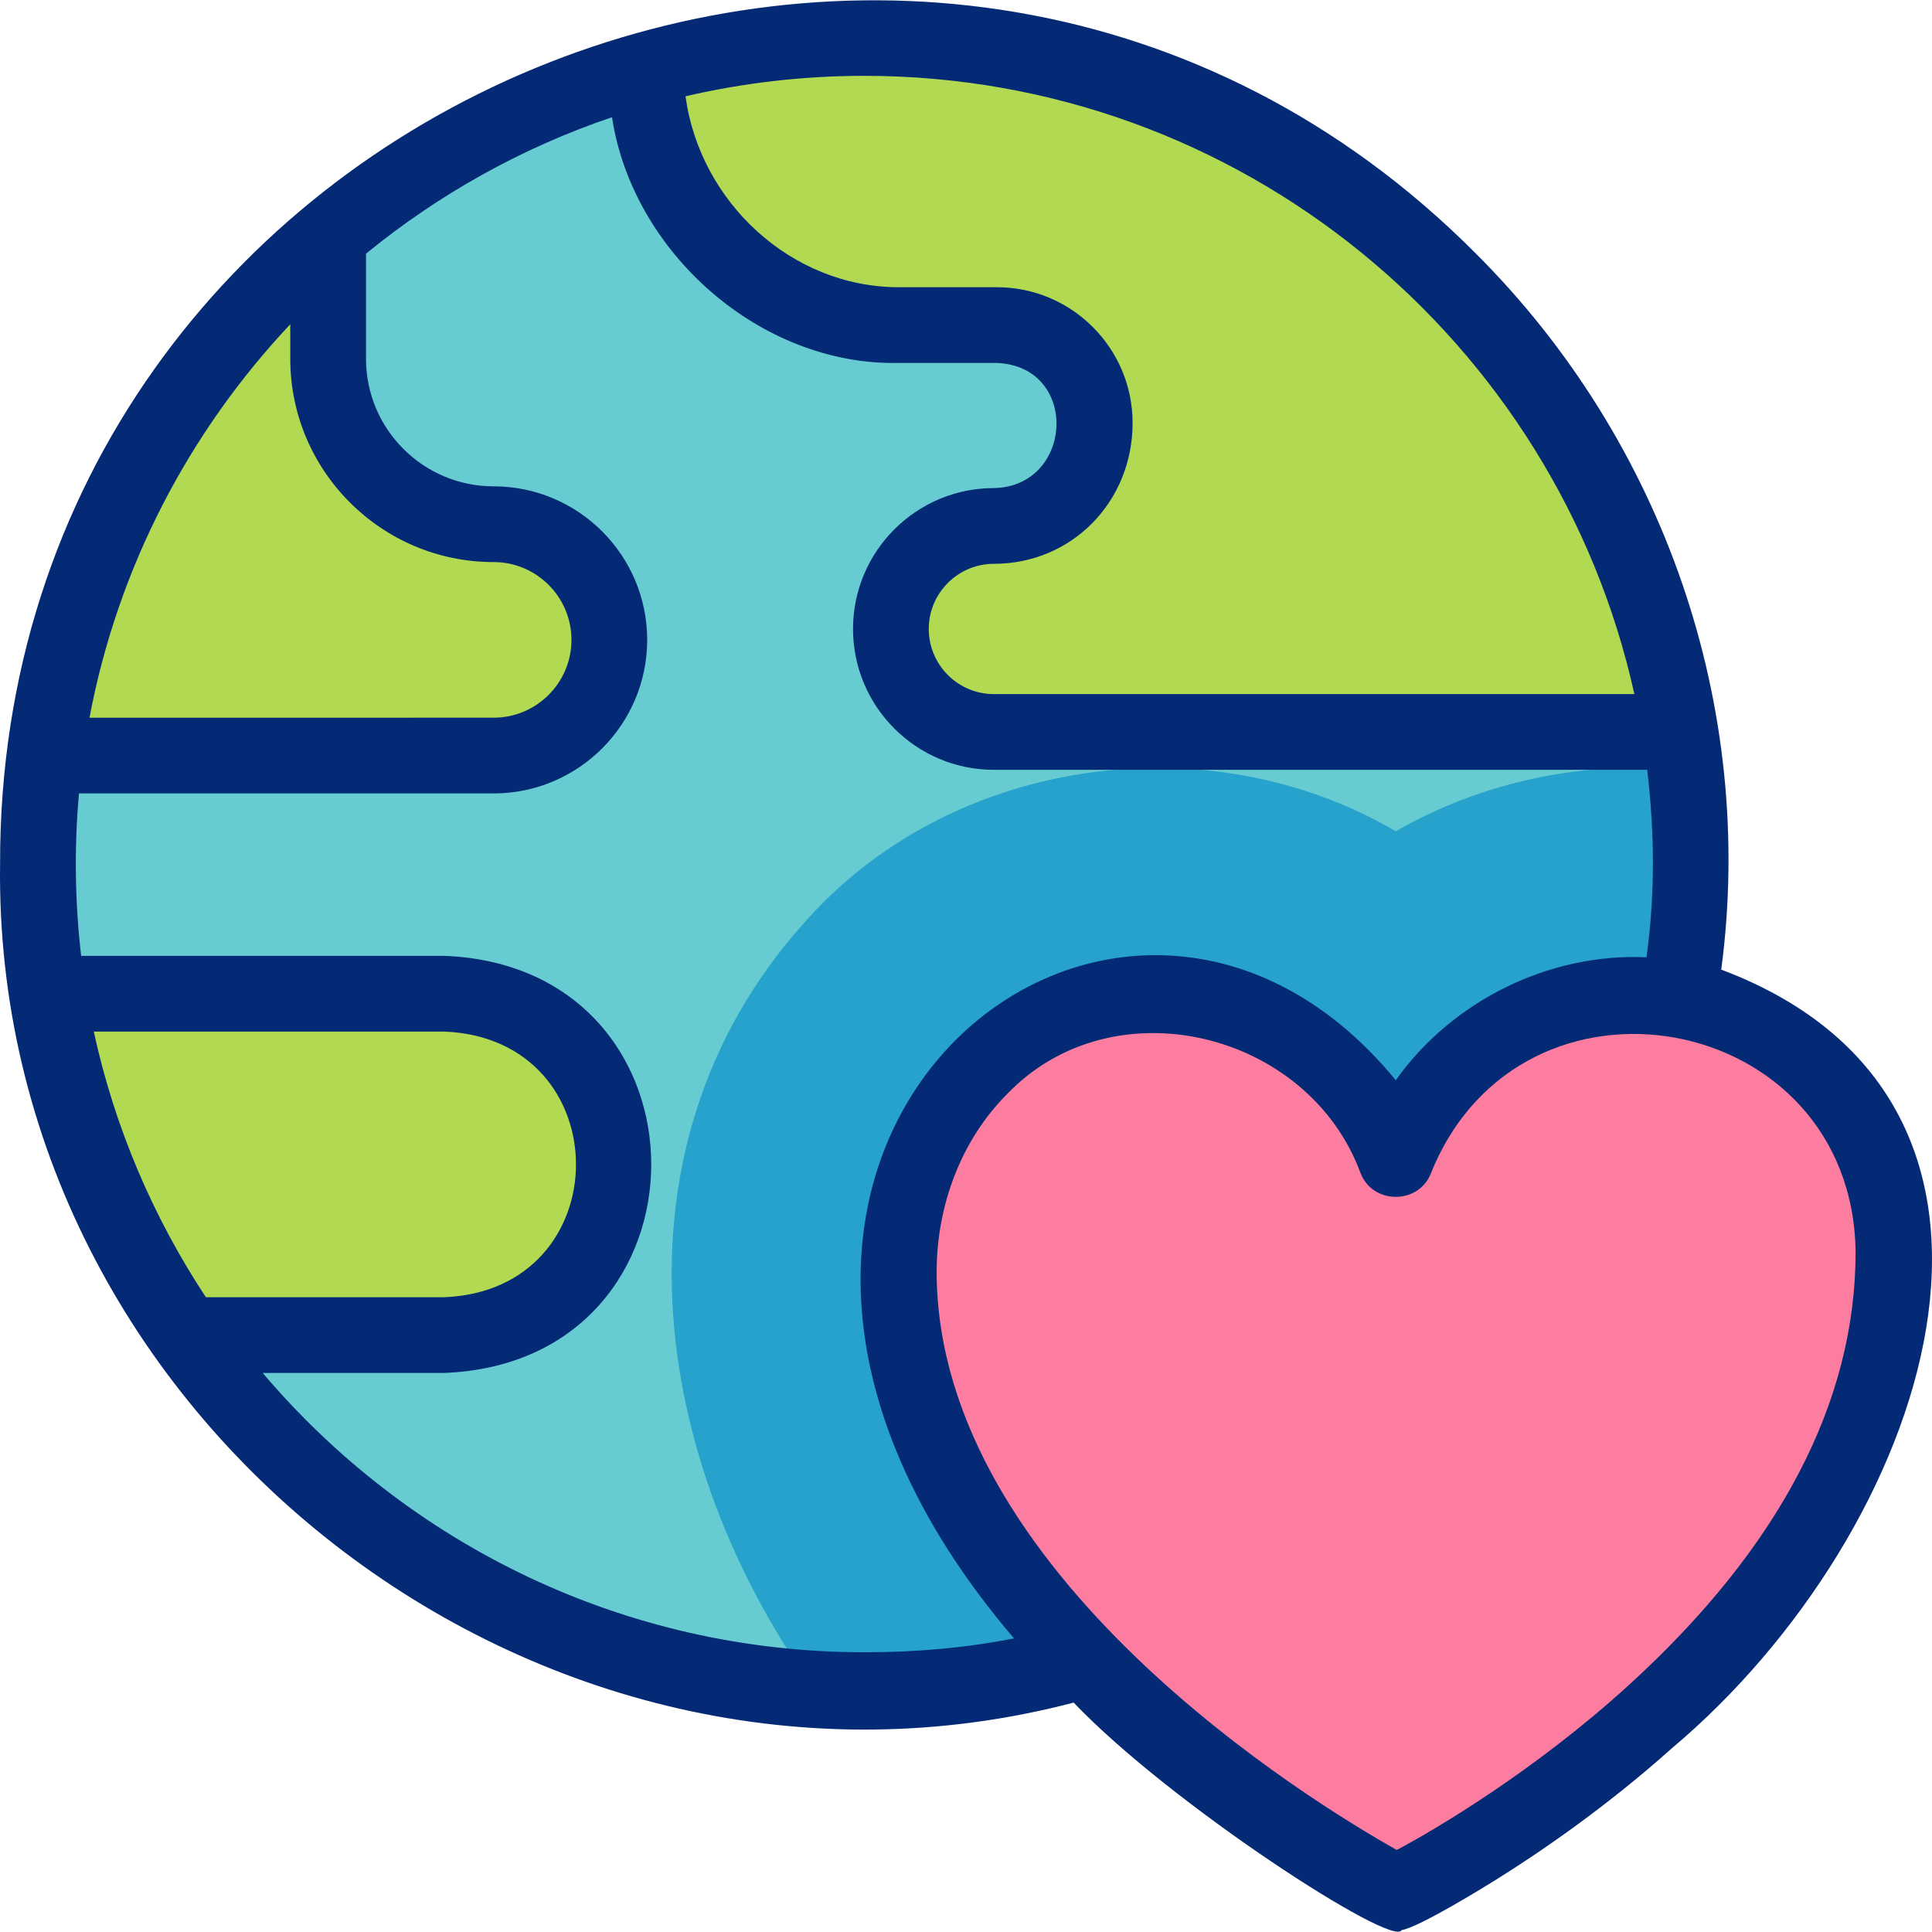 <?xml version="1.0" encoding="iso-8859-1"?>
<!-- Generator: Adobe Illustrator 27.2.0, SVG Export Plug-In . SVG Version: 6.00 Build 0)  -->
<svg version="1.1" id="Capa_1" xmlns="http://www.w3.org/2000/svg" xmlns:xlink="http://www.w3.org/1999/xlink" x="0px" y="0px"
	 viewBox="0 0 510.191 510.191" style="enable-background:new 0 0 510.191 510.191;" xml:space="preserve">
<g>
	<g>
		<path style="fill:#67CCD1;" d="M451.301,228.31c0,123.616-100.21,223.826-223.826,223.826
			C-69.106,441.164-69.025,15.412,227.478,4.484C351.091,4.484,451.301,104.695,451.301,228.31z"/>
		<path style="fill:#27A2CC;" d="M368.591,219.517c-50.029-29.354-118.431-19.442-156.768,24.784
			c-52.717,59.373-40.698,144.579,7.502,207.673c135.065,6.062,246.32-113.812,230.657-247.98
			C422.076,199.982,392.878,205.523,368.591,219.517z"/>
		<path style="fill:#FD7DA0;" d="M500.017,330.626c-1.264-75.508-103.719-93.522-131.426-24.512
			c-30.351-71.548-131.512-49.321-131.234,29.642h-0.011c0,96.867,131.29,164.047,131.29,164.047
			C369.821,499.625,500.017,434.945,500.017,330.626z"/>
		<g>
			<path style="fill:#B1D952;" d="M162.332,307.485c0-24.895-20.189-45.076-45.094-45.076H12.696l-6.293,1.044
				c5.151,32.661,17.362,62.973,35.028,89.325c2.297-0.379,71.446-0.168,75.807-0.217
				C142.143,352.561,162.332,332.38,162.332,307.485z"/>
			<path style="fill:#B1D952;" d="M447.389,186.513C427.171,74.226,318.507-8.377,201.732,5.967
				c0.001-0.001-31.206,13.071-31.206,13.071c0.689,36.323,30.316,66.808,66.789,66.808h25.931c14.272,0,25.843,11.57,25.843,25.842
				c0,15.023-11.597,27.202-26.626,27.202c-15.023,0-27.202,12.178-27.202,27.202c0,15.023,12.179,27.202,27.202,27.202
				c0,0,181.28,0,181.28,0L447.389,186.513z"/>
			<path style="fill:#B1D952;" d="M170.494,19.052l0.033-0.014c-0.008-0.43-0.033-0.857-0.033-1.288V19.052z"/>
			<path style="fill:#B1D952;" d="M12.402,199.526c0,0,117.943,0,117.943,0c16.878,0,30.561-13.677,30.561-30.549
				c0-16.872-13.683-30.549-30.561-30.549c-24.13,0-43.691-19.553-43.691-43.673V62.177l-7.412-1.554
				c-38.33,33.909-64.958,80.745-73.026,133.691L12.402,199.526z"/>
		</g>
	</g>
	<path style="fill:#052A75;" d="M454.538,256.05c9.196-69.31-15.076-139.545-64.905-189.202
		C246.976-76.271-0.34,26.046,0.018,228.175c-1.886,146.403,142.205,258.44,283.504,221.438
		c25.641,26.878,84.557,64.937,86.591,60.079c4.617-0.689,22.788-11.961,24.844-13.244c11.528-7.192,28.95-19.055,46.479-34.726
		C509.179,404.794,548.555,291.441,454.538,256.05z M228.25,20.028c99.408,0,182.756,69.995,203.343,163.266H262.462
		c-9.485,0-17.202-7.717-17.202-17.202c0-9.485,7.717-17.202,17.202-17.202c20.538,0,36.627-16.341,36.627-37.202
		c0-19.764-16.079-35.842-35.843-35.842h-25.931c-28.259,0-52.478-22.4-56.285-50.418C196.206,21.898,212.013,20.028,228.25,20.028z
		 M76.654,85.634v9.121c0,29.595,24.085,53.673,53.691,53.673c11.337,0,20.561,9.218,20.561,20.549
		c0,11.33-9.224,20.549-20.561,20.549H23.631C31.129,149.771,49.968,113.975,76.654,85.634z M54.372,342.561
		c-13.9-21.04-24.08-44.736-29.606-70.152h92.472c46.488,1.762,46.484,68.394,0,70.152
		C117.238,342.561,54.372,342.561,54.372,342.561z M228.25,436.317c-63.615,0-120.648-28.672-158.875-73.756h47.864
		c72.989-2.769,72.969-107.394-0.001-110.152c0.001,0-95.801,0-95.801,0c-1.659-14.011-1.868-28.776-0.575-42.884h109.483
		c22.365,0,40.561-18.19,40.561-40.549c0-22.359-18.196-40.549-40.561-40.549c-18.577,0-33.691-15.105-33.691-33.673V66.986
		c19.129-15.633,41.075-27.945,64.957-36.029c5.472,35.828,39.254,65.639,75.704,64.888c0,0.001,25.93,0.001,25.93,0.001
		c21.923,0.914,20.279,32.636-0.784,33.044c-20.513,0-37.201,16.689-37.201,37.202s16.689,37.202,37.202,37.202
		c0,0,172.527,0,172.527,0c1.938,16.579,2.127,32.573-0.19,49.504c-25.758-1.187-51.365,11.536-66.209,32.463
		c-74.373-90.599-209.059,20.617-100.814,147.405C255.118,435.138,242.272,436.317,228.25,436.317z M430.194,444.926
		c-24.728,22.556-50.89,38.047-61.335,43.608c-22.115-12.434-121.133-72.575-121.512-152.325
		c-0.088-18.105,6.704-35.45,18.689-47.379c28.081-29.148,79.466-16.362,93.231,20.9c3.211,8.447,15.441,8.437,18.647-0.001
		c23.824-59.063,111.296-42.991,112.103,20.897C490.017,370.261,469.89,408.717,430.194,444.926z"/>
</g>
<g>
</g>
<g>
</g>
<g>
</g>
<g>
</g>
<g>
</g>
<g>
</g>
<g>
</g>
<g>
</g>
<g>
</g>
<g>
</g>
<g>
</g>
<g>
</g>
<g>
</g>
<g>
</g>
<g>
</g>
</svg>
